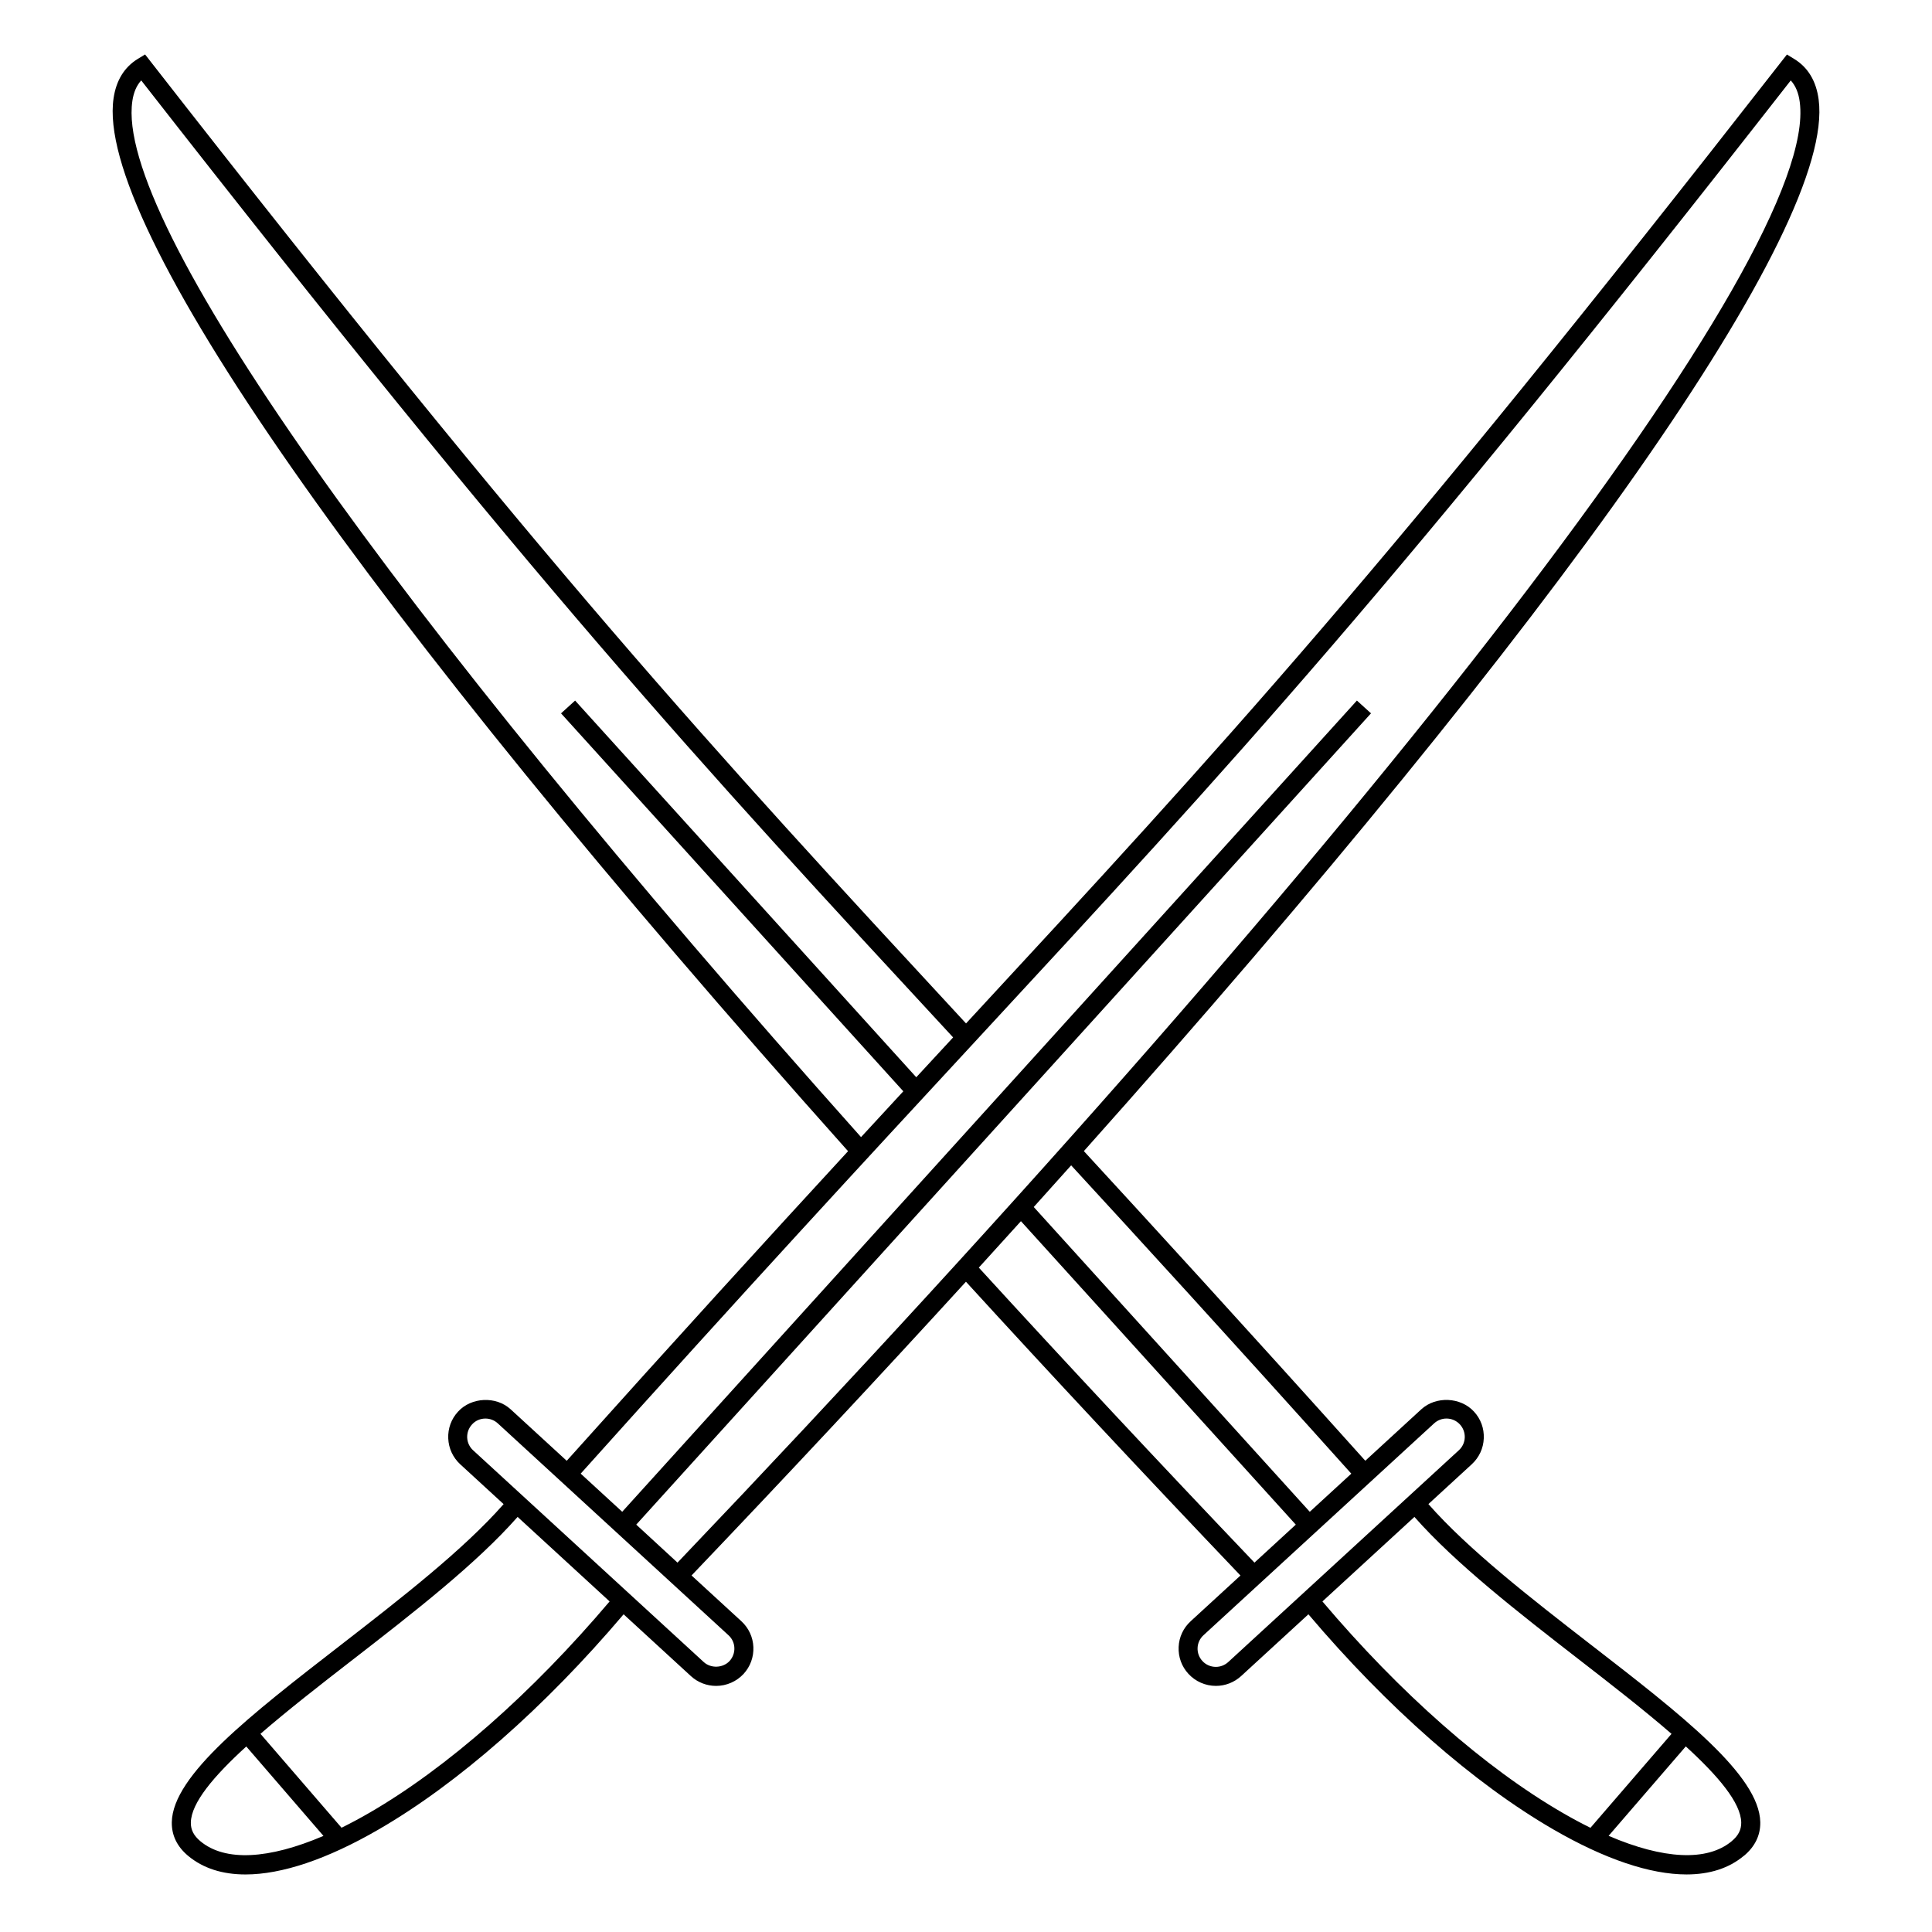 <?xml version="1.0" encoding="UTF-8"?>
<!-- Uploaded to: ICON Repo, www.svgrepo.com, Generator: ICON Repo Mixer Tools -->
<svg fill="#000000" width="800px" height="800px" version="1.1" viewBox="144 144 512 512" xmlns="http://www.w3.org/2000/svg">
 <path d="m565.66 579.91c-16.031-12.426-32.516-25.242-43.117-37.312l11.488-10.551c1.934-1.785 3.082-4.211 3.184-6.852 0.121-2.648-0.805-5.18-2.602-7.113-3.527-3.848-10.066-4.152-13.945-0.613l-14.852 13.645c-32.121-35.801-57.668-63.68-74.582-82.059 126.59-141.86 199.18-244.76 194.73-278.64-0.645-4.938-2.832-8.574-6.5-10.801l-1.906-1.168-1.391 1.773c-105.73 135.49-147.68 180.98-216.16 255-68.477-74.008-110.45-119.5-216.18-255.02l-1.379-1.77-1.914 1.168c-3.578 2.188-5.746 5.703-6.441 10.457-4.926 33.293 66.031 134.96 194.65 279.02-21.363 23.207-45.473 49.605-74.555 82.051l-14.863-13.645c-3.871-3.559-10.438-3.223-13.934 0.613-1.793 1.934-2.719 4.465-2.602 7.113 0.109 2.641 1.25 5.066 3.184 6.852l11.488 10.551c-10.621 12.082-27.094 24.887-43.125 37.312-23.922 18.531-44.586 34.543-44.809 46.984-0.059 3.465 1.402 6.469 4.332 8.918 3.949 3.293 9.078 4.926 15.203 4.926 9.582 0 21.594-4 35.277-11.922 21.098-12.211 44.074-32.434 64.922-57.02l17.844 16.383c1.824 1.672 4.203 2.59 6.672 2.59 2.762 0 5.41-1.16 7.285-3.184 1.785-1.945 2.699-4.473 2.59-7.106-0.109-2.641-1.25-5.078-3.195-6.863l-13.191-12.113c25.676-26.902 49.918-52.879 72.719-77.848 22.801 24.957 47.246 51.117 72.75 77.859l-13.18 12.102c-1.945 1.773-3.094 4.203-3.203 6.832-0.121 2.648 0.797 5.18 2.602 7.133 1.863 2.023 4.504 3.184 7.273 3.184 2.469 0 4.836-0.918 6.672-2.59l17.844-16.383c20.836 24.598 43.82 44.809 64.922 57.02 13.672 7.91 25.684 11.922 35.277 11.922 6.117 0 11.254-1.633 15.195-4.938l0.012 0.012c2.941-2.449 4.402-5.453 4.344-8.918-0.242-12.457-20.898-28.469-44.832-46.996zm-63.551-45.375-11.004 10.105-73.152-80.77c3.336-3.699 6.648-7.387 9.914-11.043 16.922 18.391 42.344 46.129 74.242 81.707zm-323.04-363.74c0.344-2.316 1.117-4.133 2.359-5.481 104.85 134.3 146.77 179.7 215.16 253.61-3.203 3.465-6.449 6.973-9.766 10.559l-90.414-99.824-3.727 3.387 90.707 100.16c-3.656 3.961-7.387 8-11.203 12.141-125.56-140.64-197.74-243.23-193.11-274.55zm18.027 461.14c-1.754-1.461-2.559-3.031-2.519-4.949 0.09-5.219 6.074-12.293 14.691-20.152l20.453 23.699c-14.508 6.211-26.105 6.856-32.625 1.402zm44.73-7.484c-2.5 1.449-4.938 2.742-7.316 3.918l-21.484-24.887c7.273-6.297 15.859-12.988 24.395-19.598 16.172-12.535 32.809-25.461 43.75-37.887l24.383 22.398c-20.512 24.223-43.062 44.113-63.727 56.055zm96.789-43.754c0.051 1.289-0.402 2.527-1.27 3.488-1.754 1.883-4.938 2.016-6.84 0.281l-61.133-56.133c-0.945-0.867-1.5-2.055-1.562-3.344-0.051-1.301 0.402-2.539 1.281-3.496 0.918-1.02 2.188-1.562 3.559-1.562 1.211 0 2.379 0.453 3.266 1.27l61.133 56.145c0.965 0.875 1.516 2.055 1.566 3.352zm-26.004-32.656 194.72-215-3.738-3.387-194.7 214.98-11.004-10.105c43.48-48.496 75.945-83.602 104.57-114.55 68.98-74.574 110.75-119.73 216.11-254.66 1.289 1.402 2.074 3.305 2.387 5.742 5.269 40.223-111.44 192.09-297.41 387.05zm90.785-68.113c3.769-4.133 7.488-8.223 11.164-12.305l72.84 80.418-10.953 10.066c-25.602-26.844-50.156-53.133-73.051-78.18zm66.09 104.54c-0.898 0.816-2.055 1.27-3.266 1.27-1.379 0-2.648-0.555-3.566-1.551-0.887-0.969-1.34-2.207-1.281-3.508 0.059-1.281 0.625-2.469 1.57-3.336l61.121-56.145c0.898-0.816 2.055-1.27 3.266-1.27 1.371 0 2.629 0.555 3.566 1.562 0.875 0.957 1.328 2.195 1.281 3.496-0.059 1.289-0.613 2.481-1.562 3.344zm24.969-16.07 24.383-22.398c10.941 12.414 27.57 25.352 43.75 37.898 8.535 6.609 17.109 13.289 24.383 19.59l-21.484 24.898c-2.367-1.168-4.816-2.481-7.316-3.93-20.66-11.945-43.211-31.836-63.715-56.059zm110.99 58.582c0.031 1.914-0.766 3.496-2.527 4.949l1.613 1.934-1.613-1.926c-6.519 5.43-18.117 4.805-32.617-1.422l20.453-23.699c8.617 7.871 14.602 14.957 14.691 20.164z"/>
</svg>